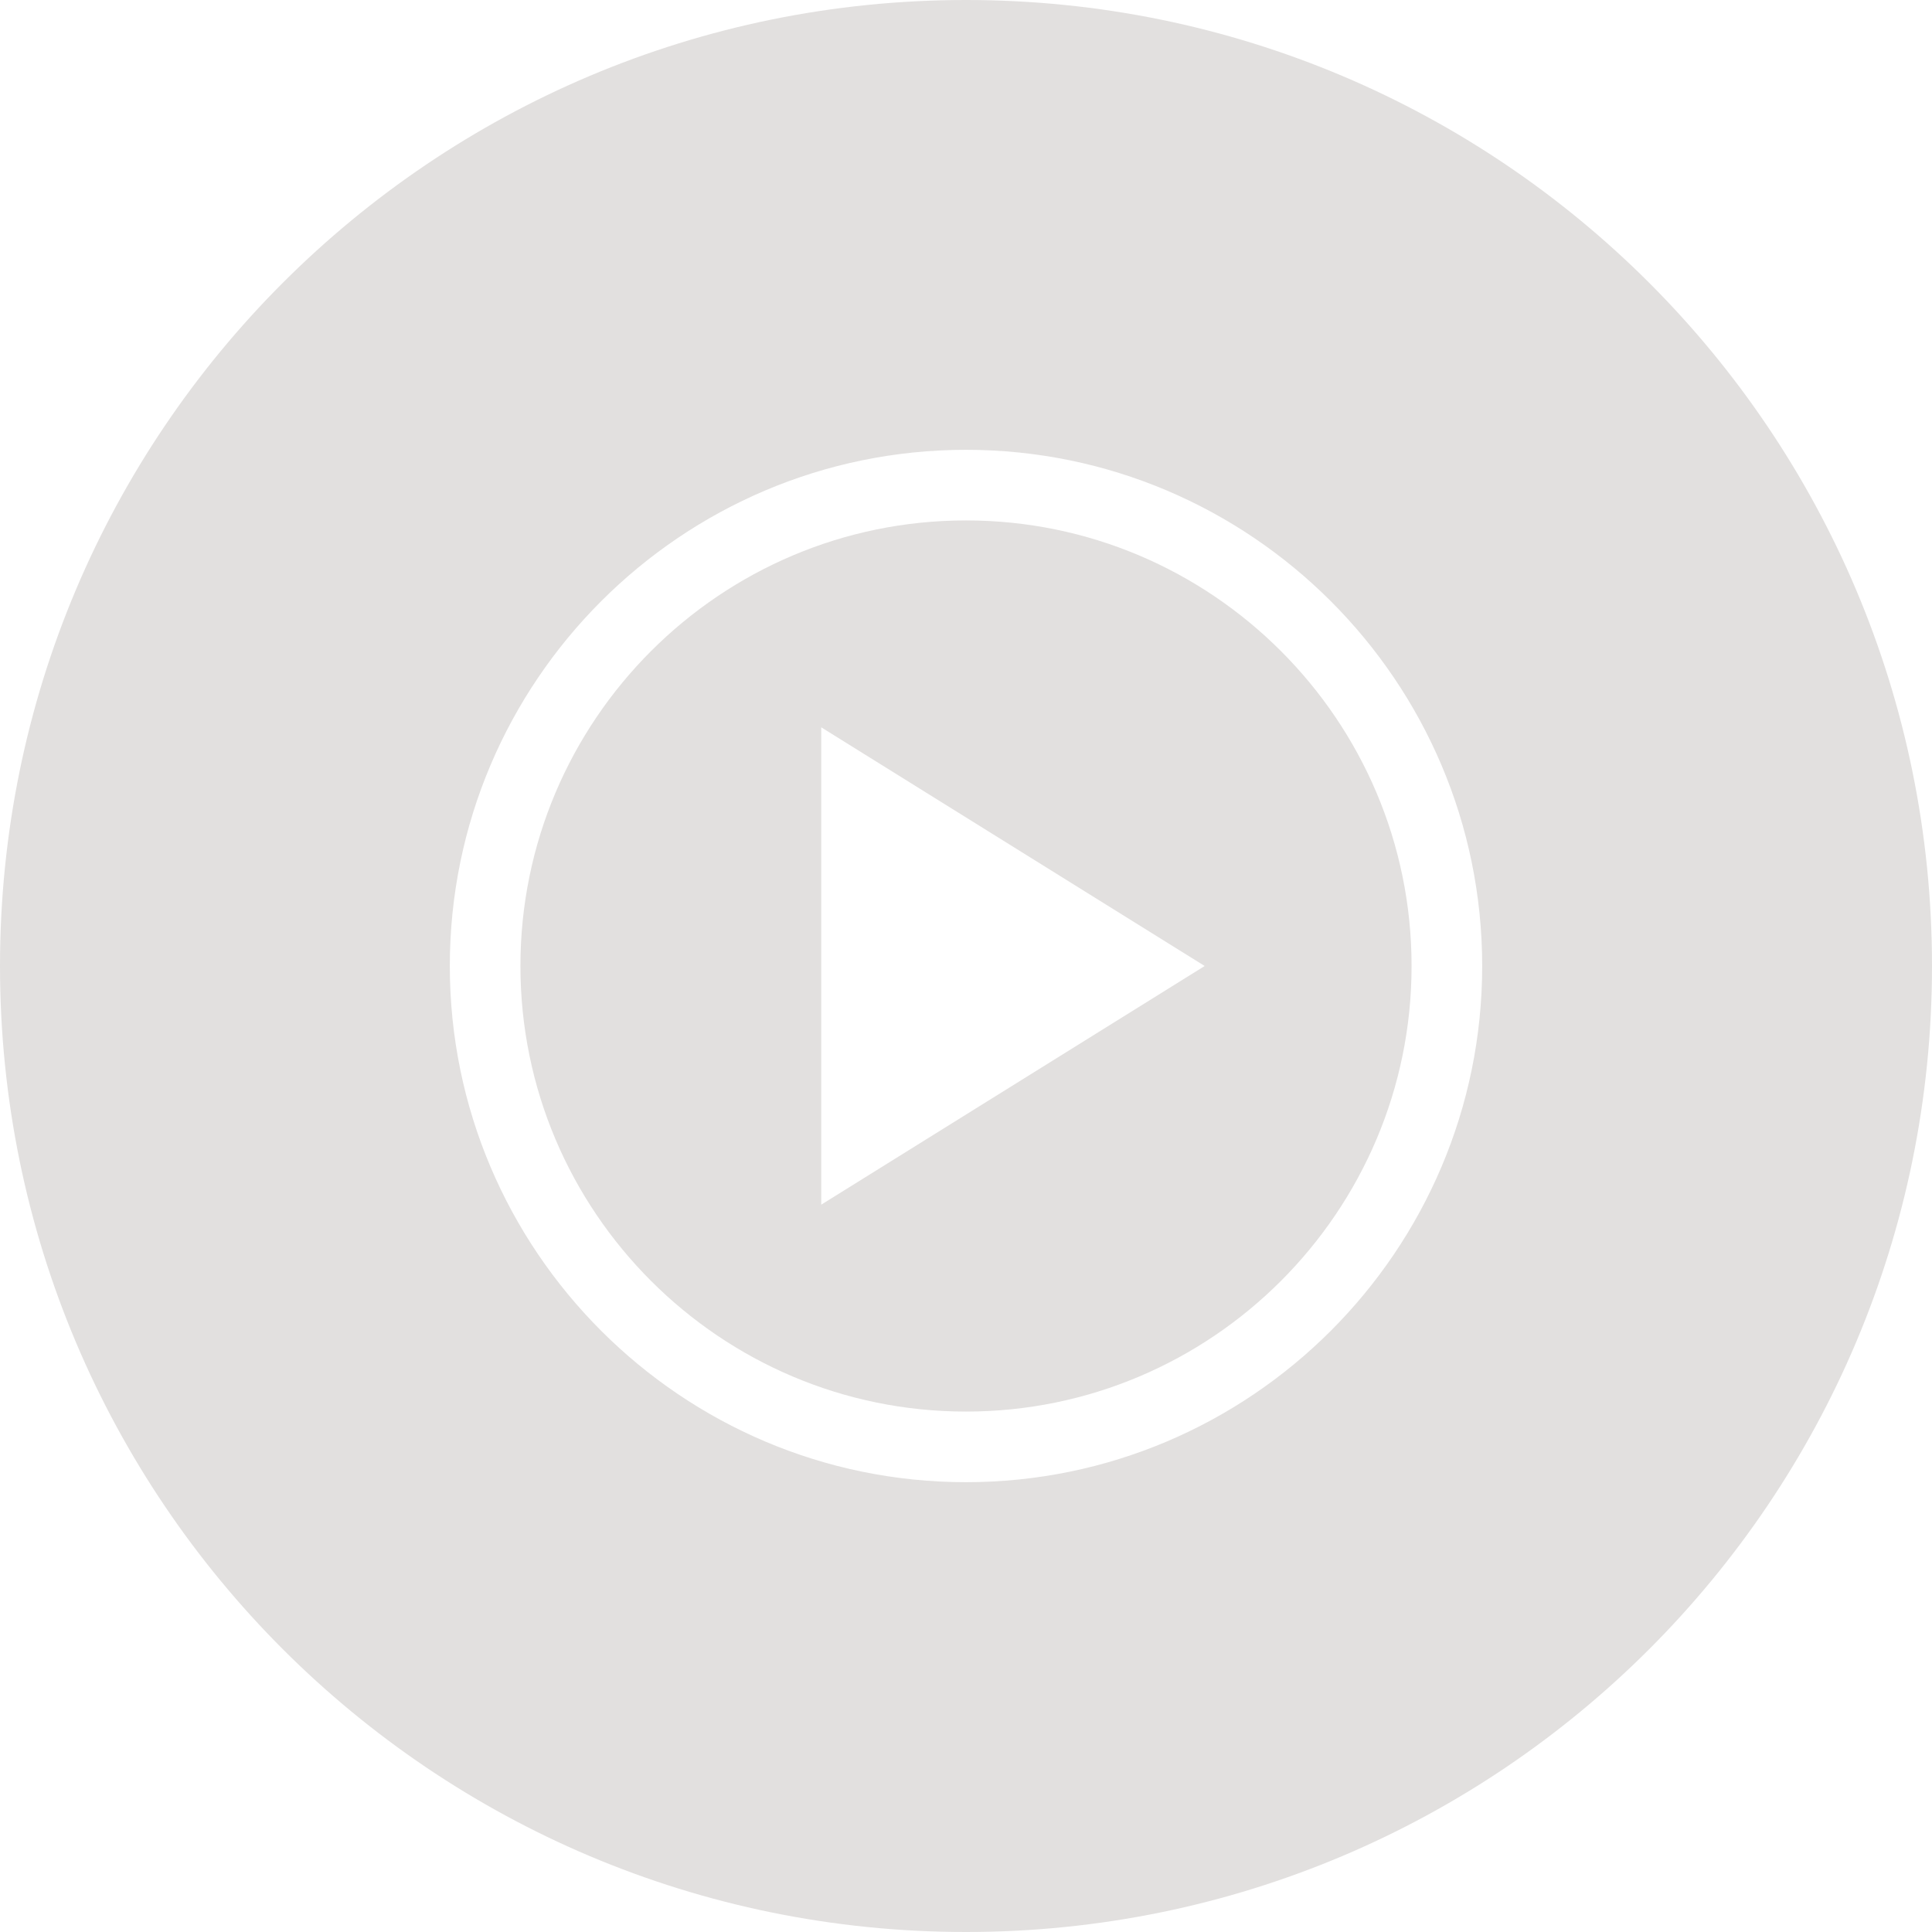 <?xml version="1.0" encoding="UTF-8"?>
<svg id="Layer_2" data-name="Layer 2" xmlns="http://www.w3.org/2000/svg" viewBox="0 0 27.36 27.36">
  <defs>
    <style>
      .cls-1 {
        fill: #e2e0df;
      }
    </style>
  </defs>
  <g id="Layer_1-2" data-name="Layer 1">
    <g>
      <path class="cls-1" d="M13.68,7.37c-3.48,0-6.31,2.83-6.31,6.31s2.83,6.31,6.31,6.31,6.31-2.83,6.31-6.31-2.83-6.31-6.31-6.31ZM11.63,17.06v-6.76l5.43,3.38-5.43,3.38Z"/>
      <path class="cls-1" d="M13.68,0C6.12,0,0,6.12,0,13.68s6.12,13.68,13.68,13.68,13.68-6.12,13.68-13.68S21.24,0,13.68,0ZM13.68,20.99c-4.03,0-7.31-3.28-7.31-7.31s3.28-7.31,7.31-7.31,7.31,3.28,7.31,7.31-3.28,7.31-7.31,7.31Z"/>
    </g>
  </g>
</svg>
